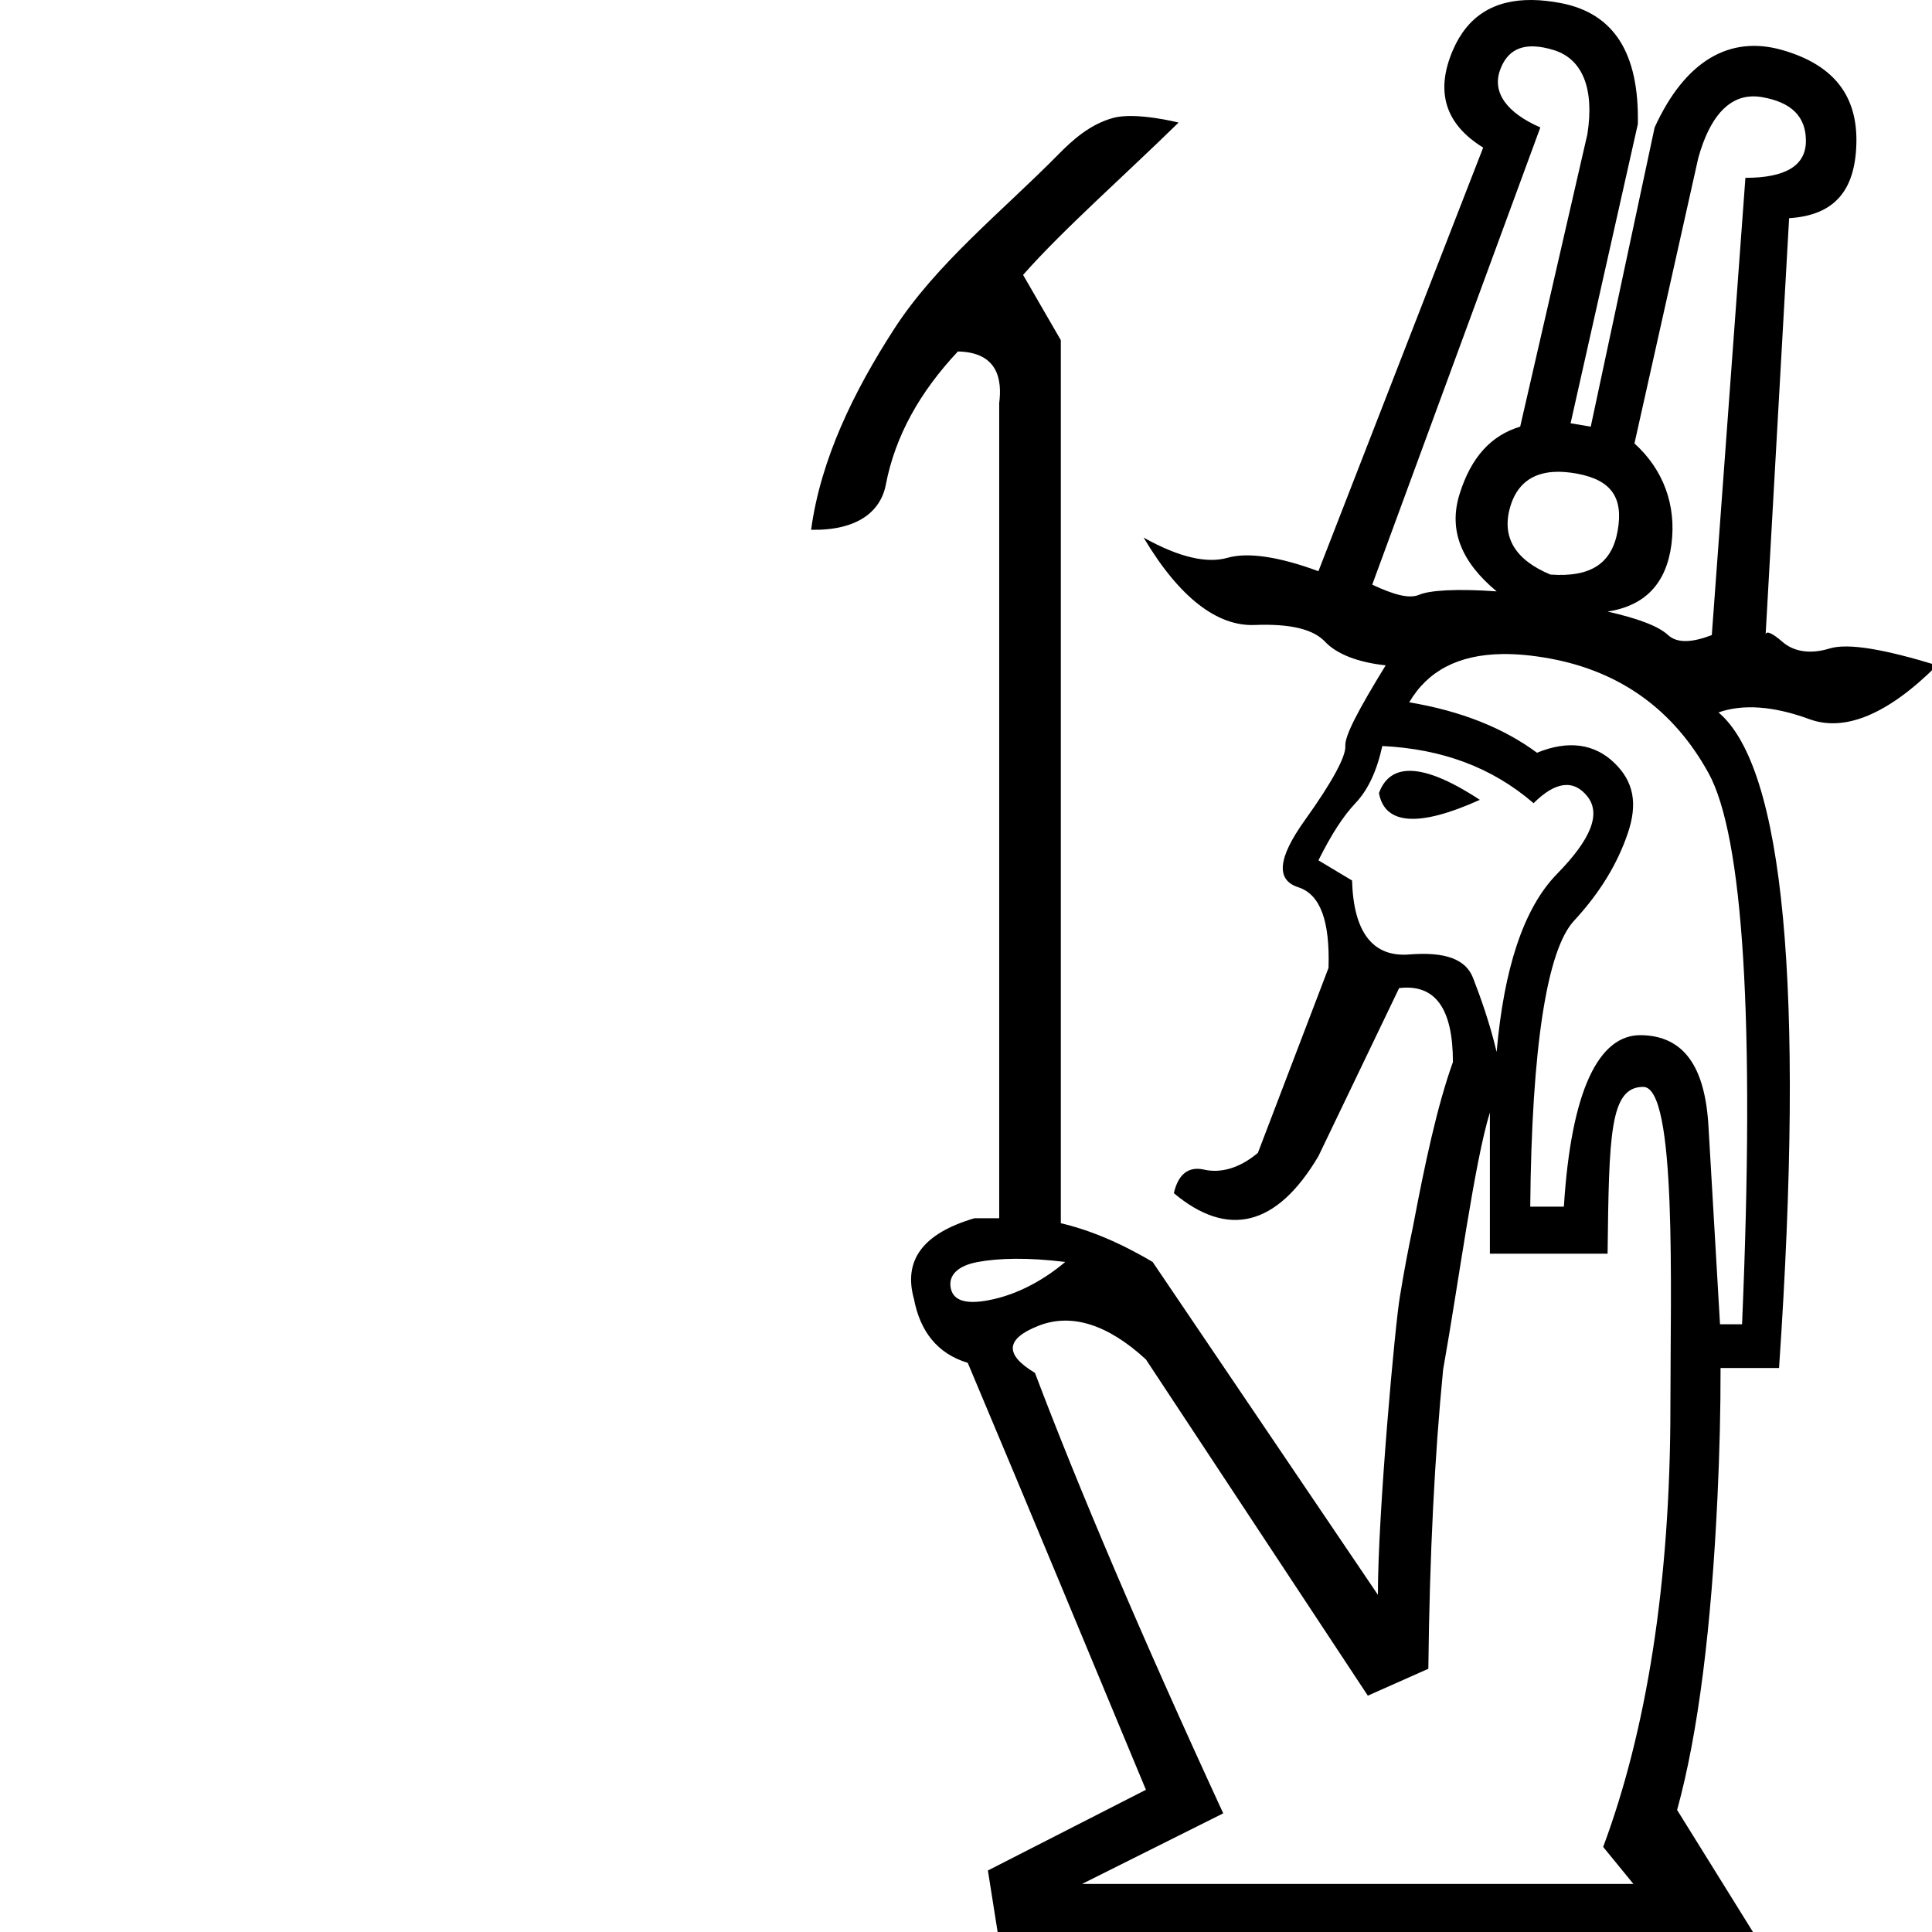 <?xml version="1.0" encoding="UTF-8" standalone="no"?>
<svg
   xmlns:dc="http://purl.org/dc/elements/1.1/"
   xmlns:cc="http://web.resource.org/cc/"
   xmlns:rdf="http://www.w3.org/1999/02/22-rdf-syntax-ns#"
   xmlns:svg="http://www.w3.org/2000/svg"
   xmlns="http://www.w3.org/2000/svg"
   xmlns:sodipodi="http://inkscape.sourceforge.net/DTD/sodipodi-0.dtd"
   xmlns:inkscape="http://www.inkscape.org/namespaces/inkscape"
   sodipodi:docbase="/home/rosmord/Desktop/lien vers Gsigns/SThomasDetail/retouches"
   sodipodi:docname="C18A.svg"
   inkscape:version="0.41.1"
   sodipodi:version="0.32"
   id="svg2168"
   height="1800px"
   width="1800px">
  <defs
     id="defs2173" />
  <sodipodi:namedview
     inkscape:current-layer="svg2168"
     inkscape:window-y="0"
     inkscape:window-x="0"
     inkscape:cy="947.11152"
     inkscape:cx="1178.2135"
     inkscape:zoom="0.28378322"
     id="base"
     pagecolor="#ffffff"
     bordercolor="#666666"
     borderopacity="1.0"
     inkscape:pageopacity="0.0"
     inkscape:pageshadow="2"
     inkscape:window-width="1273"
     inkscape:window-height="944" />
  <path
     sodipodi:nodetypes="ccccccccccccccccccccccccccccccccccccccccccccccccccccccccccccccccccccccccccccccccccccccccccccccssccccccccccccccccccccccccsccccccccccccczcccccc"
     id="path2170"
     d="M 1427.562,0 C 1392.035,-0.429 1367.346,14.897 1353.656,46.656 C 1336.808,85.745 1346.799,115.934 1381.844,137.5 L 1228.344,532.188 C 1191.951,518.709 1162.652,514.265 1143.781,519.656 C 1124.911,525.048 1099.166,519.714 1065.469,500.844 C 1099.166,557.455 1134.473,583.629 1168.844,582.281 C 1203.215,580.933 1223.842,586.512 1234.625,597.969 C 1245.408,609.426 1265.39,617.179 1291,619.875 C 1265.39,661.659 1252.732,685.627 1253.406,695.062 C 1254.08,704.498 1241.454,728.25 1215.844,763.969 C 1190.234,799.688 1188.67,819.886 1209.562,826.625 C 1230.455,833.364 1239.098,858.649 1237.75,901.781 L 1171.969,1074.062 C 1154.446,1088.889 1136.702,1093.088 1121.875,1089.719 C 1107.048,1086.349 1097.7,1094.134 1093.656,1111.656 C 1143.528,1153.44 1189.255,1143.234 1228.344,1077.188 L 1303.531,920.594 C 1337.228,916.55 1353.656,939.628 1353.656,989.5 C 1338.832,1030.73 1327.299,1085.453 1316.375,1143.125 C 1311.99,1163.762 1307.961,1185.109 1304.375,1207.25 C 1300.014,1230.989 1283.75,1409.192 1283.75,1485.844 L 1073.906,1175.75 C 1043.394,1157.633 1014.449,1145.682 988.344,1139.656 L 988.344,316.938 L 953.188,256.125 C 989.546,214.734 1047.934,163.309 1098.062,114.188 C 1098.062,114.188 1058.15,104.023 1036.938,109.906 C 1015.725,115.79 999.741,129.989 986.375,143.562 C 933.995,196.756 872.508,245.377 832.906,306.719 C 795.399,364.815 764.612,427.778 755.688,493.594 C 798.608,494.419 820.453,476.811 825.312,451.5 C 834.056,405.96 857.182,365.041 892.438,327.469 C 930.325,328.182 933.661,354.515 930.938,375.531 L 930.938,1135 L 907.875,1135 C 859.375,1149.265 841.514,1174.525 851.5,1210.188 C 857.206,1240.144 873.096,1261.16 901.625,1269.719 C 962.964,1415.22 1017.698,1547.675 1067.625,1667.5 L 920.406,1742.688 L 929.812,1802.188 L 1634.562,1802.188 L 1562.531,1686.312 C 1582.502,1613.562 1594.419,1515.538 1600.125,1395 C 1602.115,1352.97 1603.059,1312.952 1603,1274.531 L 1657.5,1274.531 C 1681.762,918.69 1661.748,714.969 1601.094,663.75 C 1624.008,655.663 1652.665,657.869 1685.688,670 C 1718.711,682.131 1758.891,665.703 1804.719,619.875 C 1756.195,605.048 1721.991,598.827 1704.469,604.219 C 1686.946,609.61 1671.408,607.404 1660.625,597.969 C 1649.842,588.534 1644.969,587.644 1644.969,591.688 L 1666.875,203.281 C 1708.659,200.585 1728.183,178.181 1729.531,134.375 C 1730.879,90.569 1709.823,60.809 1660.625,46.656 C 1611.427,32.503 1569.899,56.716 1541.594,118.719 L 1482.062,397.5 L 1463.281,394.344 L 1525.938,115.594 C 1527.285,49.547 1503.747,12.248 1453.875,2.812 C 1444.524,1.043 1435.761,0.099 1427.562,0 z M 1429.75,43.25 C 1435.101,43.499 1441.054,44.634 1447.625,46.656 C 1473.909,54.744 1485.677,81.836 1478.938,124.969 L 1416.312,397.5 C 1389.355,405.587 1370.689,425.754 1359.906,460.125 C 1349.123,494.496 1362.026,524.011 1394.375,550.969 C 1356.634,548.273 1331.779,550.05 1322.344,554.094 C 1312.909,558.137 1298.687,554.154 1278.469,544.719 L 1435.094,118.719 C 1404.092,105.24 1390.087,86.361 1397.5,65.469 C 1403.06,49.8 1413.696,42.502 1429.75,43.25 z M 1632.031,89.812 C 1635.193,89.688 1638.443,89.942 1641.812,90.531 C 1668.77,95.249 1682.531,108.336 1682.531,131.25 C 1682.531,154.164 1663.897,165.688 1626.156,165.688 L 1594.844,591.688 C 1577.321,598.427 1562.886,599.775 1554.125,591.688 C 1545.364,583.6 1527.403,576.521 1497.75,569.781 C 1532.795,564.39 1552.532,543.518 1557.25,507.125 C 1561.968,470.732 1549.739,437.418 1522.781,413.156 L 1582.312,146.906 C 1592.927,109.166 1609.896,90.681 1632.031,89.812 z M 1447.25,439.688 C 1454.008,439.247 1461.475,439.827 1469.562,441.344 C 1501.912,447.409 1512.517,464.266 1507.125,494.594 C 1501.733,524.921 1482.241,538.008 1444.5,535.312 C 1412.151,521.834 1398.819,500.962 1406.906,472.656 C 1412.972,451.427 1426.977,441.01 1447.25,439.688 z M 1399.562,609.375 C 1413.17,609.18 1428.157,610.592 1444.5,613.625 C 1509.872,625.756 1559.37,661.492 1591.719,720.125 C 1624.068,778.758 1635.162,950.757 1623.031,1233.812 L 1602.5,1233.812 L 1591.719,1049 C 1588.497,993.765 1568.825,965.111 1529.062,964.438 C 1489.3,963.764 1463.771,1016.357 1457.031,1124.188 L 1425.688,1124.188 C 1427.035,974.573 1441.471,884.895 1466.406,857.938 C 1491.342,830.98 1507.096,804.132 1516.531,776.5 C 1525.966,748.868 1522.197,728.241 1504,710.719 C 1485.804,693.196 1461.622,689.182 1431.969,701.312 C 1400.967,678.398 1361.461,662.431 1312.938,654.344 C 1330.123,625.027 1358.739,609.96 1399.562,609.375 z M 1287.875,695.062 C 1343.139,697.758 1389.724,714.615 1428.812,748.312 C 1449.031,728.094 1466.133,725.857 1478.938,742.031 C 1491.742,758.206 1482.425,781.745 1450.75,814.094 C 1419.075,846.443 1401.114,903.264 1394.375,980.094 C 1387.636,951.788 1379.177,928.71 1372.438,911.188 C 1365.698,893.665 1346.635,886.554 1312.938,889.25 C 1279.241,891.946 1261.035,868.867 1259.688,820.344 L 1228.344,801.562 C 1240.475,777.301 1251.355,760.443 1262.812,748.312 C 1274.269,736.182 1282.484,719.324 1287.875,695.062 z M 1310.906,718.25 C 1298.241,719.055 1289.468,725.933 1284.75,738.906 C 1290.142,768.56 1322.108,770.797 1378.719,745.188 C 1349.908,726.233 1327.19,717.215 1310.906,718.25 z M 1530.942,1012.631 C 1562.483,1012.631 1556.281,1200.453 1556.281,1310.438 C 1556.281,1475.924 1533.567,1613.764 1493.625,1720.75 L 1521.812,1755.219 L 1008.125,1755.219 L 1139.656,1689.438 C 1062.626,1522.539 1004.192,1384.653 964.25,1279.094 C 935.72,1261.976 936.737,1247.375 967.406,1235.25 C 998.076,1223.125 1031.963,1233.753 1067.625,1266.562 L 1274.375,1579.812 L 1330.75,1554.75 C 1331.948,1448.122 1336.7,1355.535 1344.531,1276 C 1359.067,1194.56 1373.557,1083.54 1388.094,1036.469 L 1388.094,1168.031 L 1497.75,1168.031 C 1499.098,1057.505 1499.697,1012.631 1530.942,1012.631 z M 946.125,1172.781 C 959.798,1172.692 975.32,1173.61 992.438,1175.75 C 973.893,1191.441 950.938,1204.482 926.688,1210.188 C 902.437,1215.893 888.791,1212.906 885.938,1200.781 C 883.085,1188.656 891.743,1179.316 911,1175.75 C 920.629,1173.967 932.452,1172.87 946.125,1172.781 z "
     style="fill:#000000;stroke:none" />
</svg>
